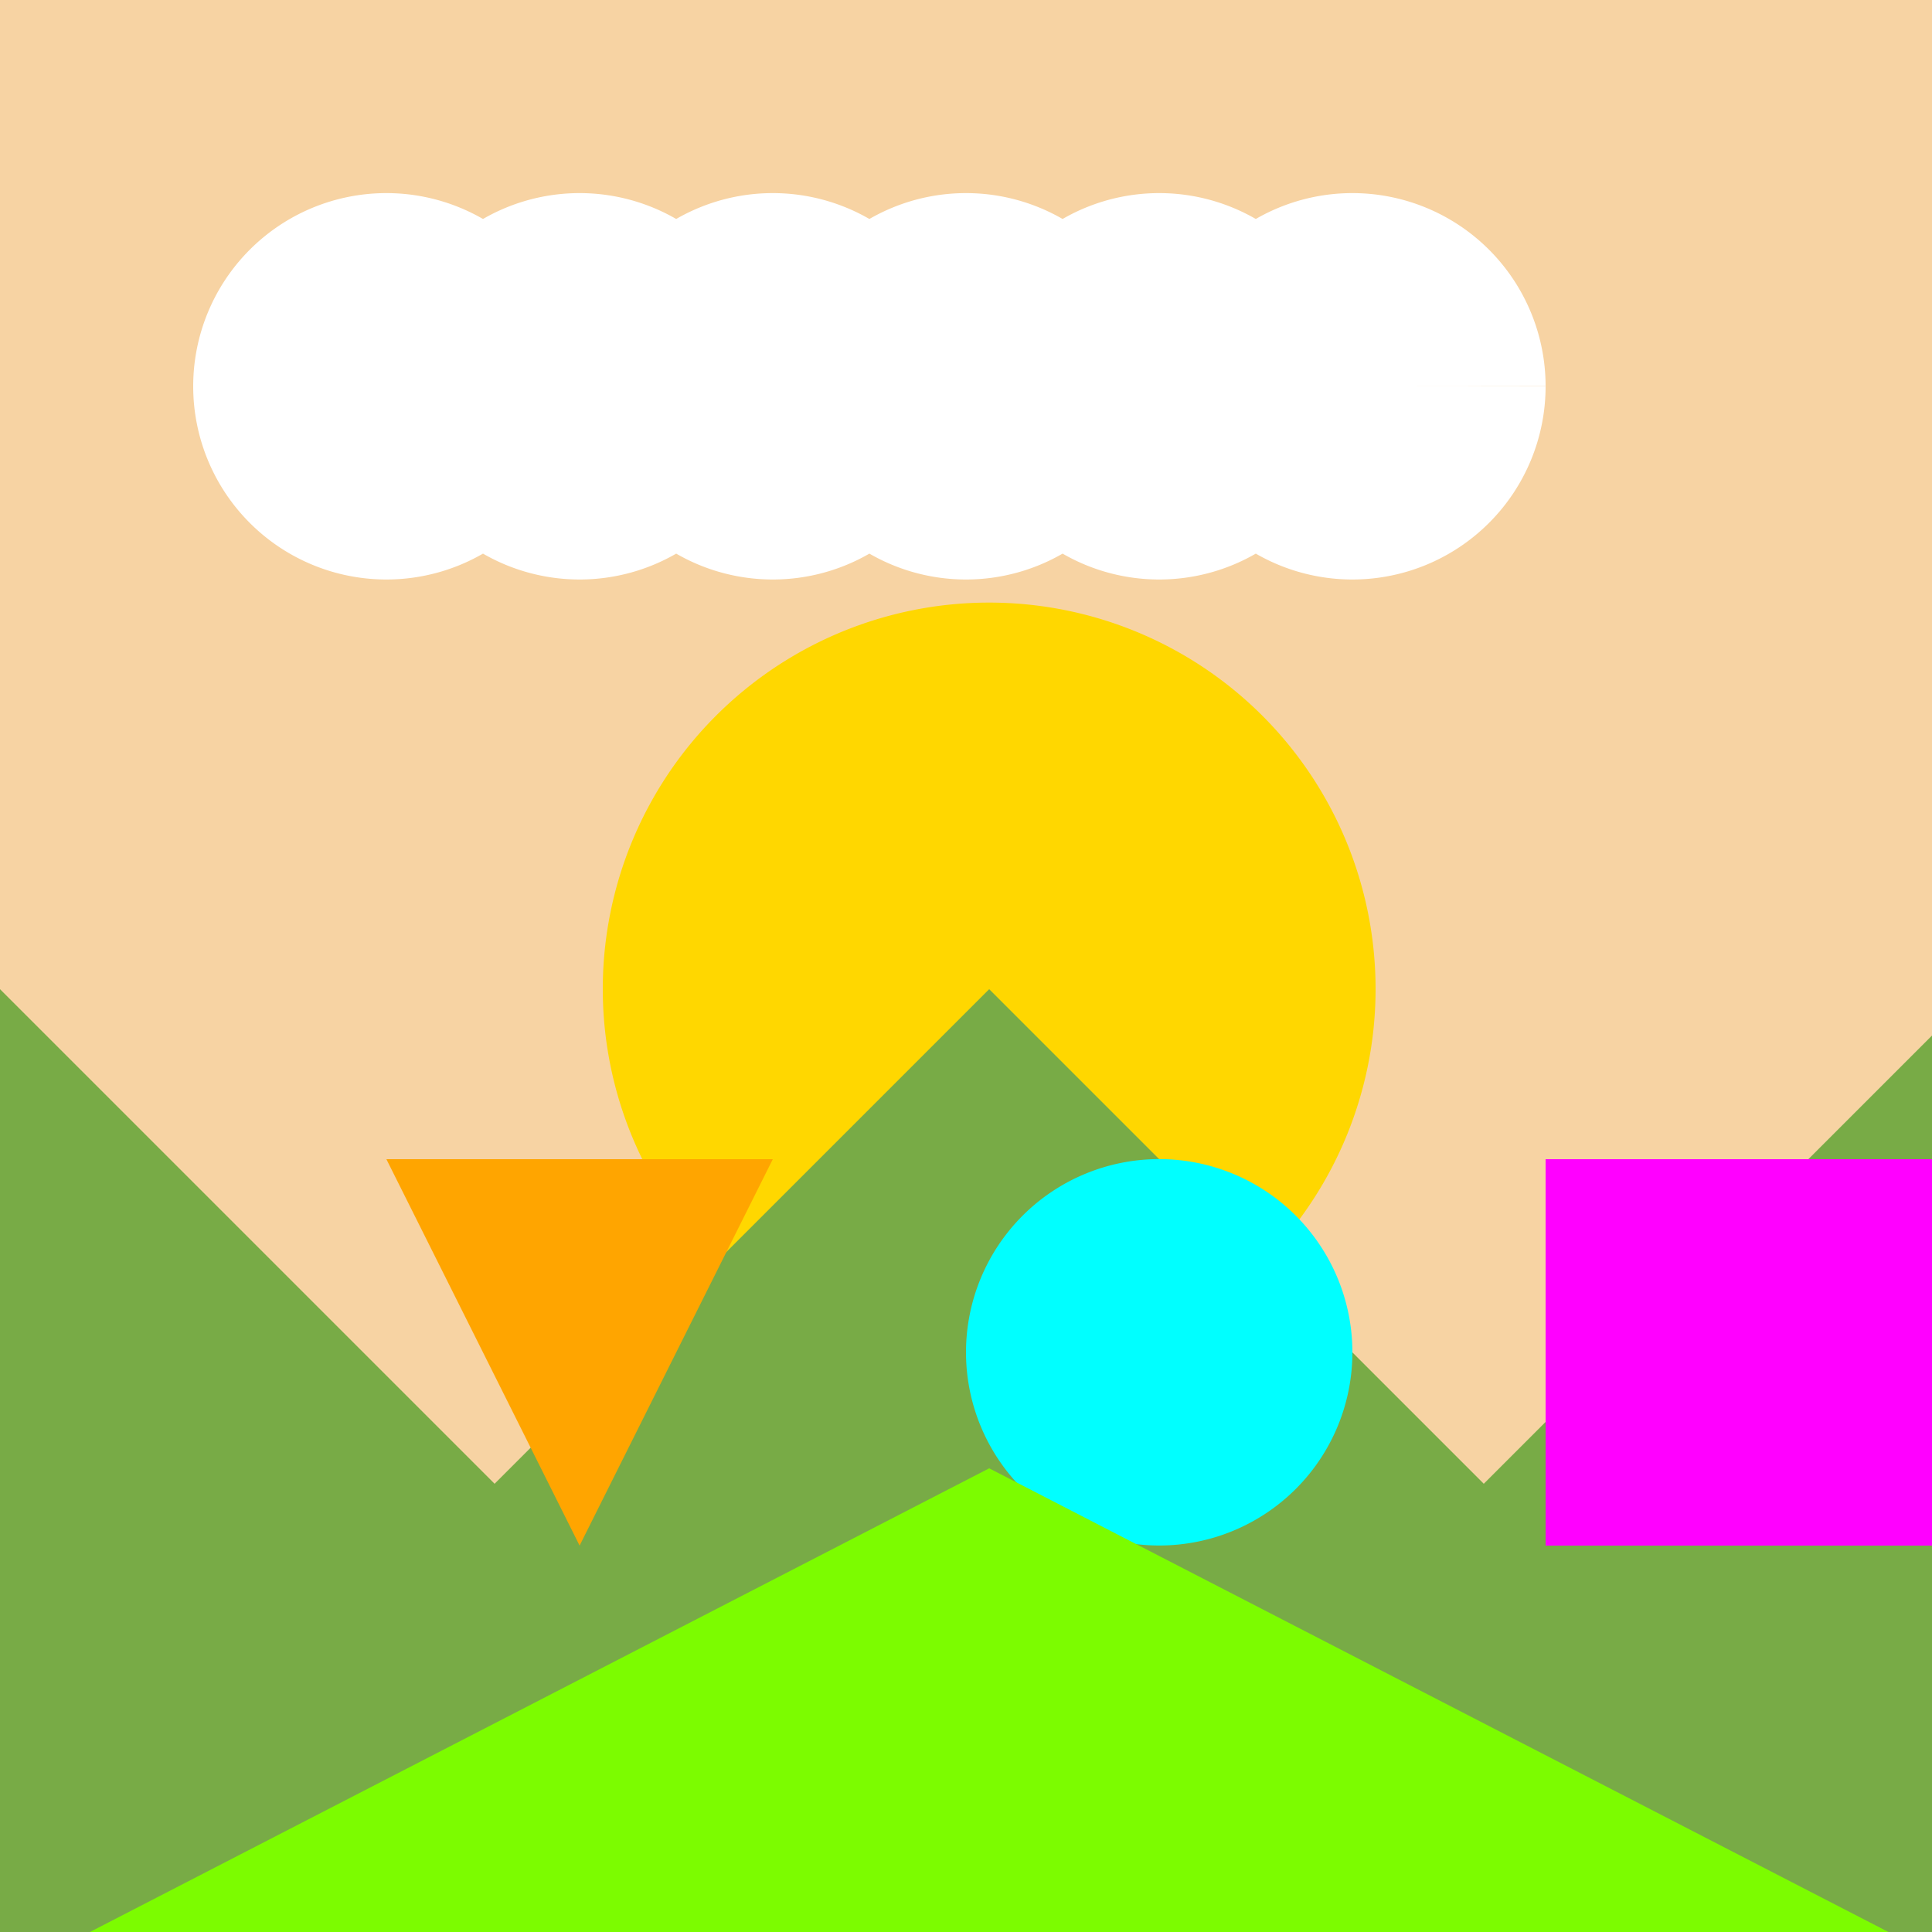 <!--

Generated by DrawGPT.
Free, open source, AI generated images in SVG, PNG, and HTML Canvas format.
https://drawgpt.ai

Created: 2023-09-27T05:12:48.816Z
Link: https://drawgpt.ai/prompt/93913/

-->
<svg xmlns="http://www.w3.org/2000/svg" xmlns:xlink="http://www.w3.org/1999/xlink" width="500" height="500"><defs/><g><rect fill="#F7D3A3" stroke="none" x="0" y="0" width="512" height="512"/><path fill="#FFD700" stroke="none" paint-order="stroke fill markers" d=" M 356 256 A 100 100 0 1 1 356 255.9"/><path fill="#78AB46" stroke="none" paint-order="stroke fill markers" d=" M 0 256 L 128 384 L 256 256 L 384 384 L 512 256 L 512 512 L 0 512 Z"/><path fill="#FFFFFF" stroke="none" paint-order="stroke fill markers" d=" M 150 100 A 50 50 0 1 1 150 99.95 L 200 100 A 50 50 0 1 1 200 99.95 L 250 100 A 50 50 0 1 1 250 99.95 L 300 100 A 50 50 0 1 1 300 99.95 L 350 100 A 50 50 0 1 1 350 99.95 L 400 100 A 50 50 0 1 1 400 99.95"/><path fill="#FFA500" stroke="none" paint-order="stroke fill markers" d=" M 100 300 L 200 300 L 150 400 Z"/><path fill="#00FFFF" stroke="none" paint-order="stroke fill markers" d=" M 350 350 A 50 50 0 1 1 350 349.95"/><path fill="#FF00FF" stroke="none" paint-order="stroke fill markers" d=" M 400 300 L 500 300 L 500 400 L 400 400 L 400 300 Z"/><path fill="#7CFC00" stroke="none" paint-order="stroke fill markers" d=" M 0 512 L 512 512 L 256 380 Z"/></g></svg>